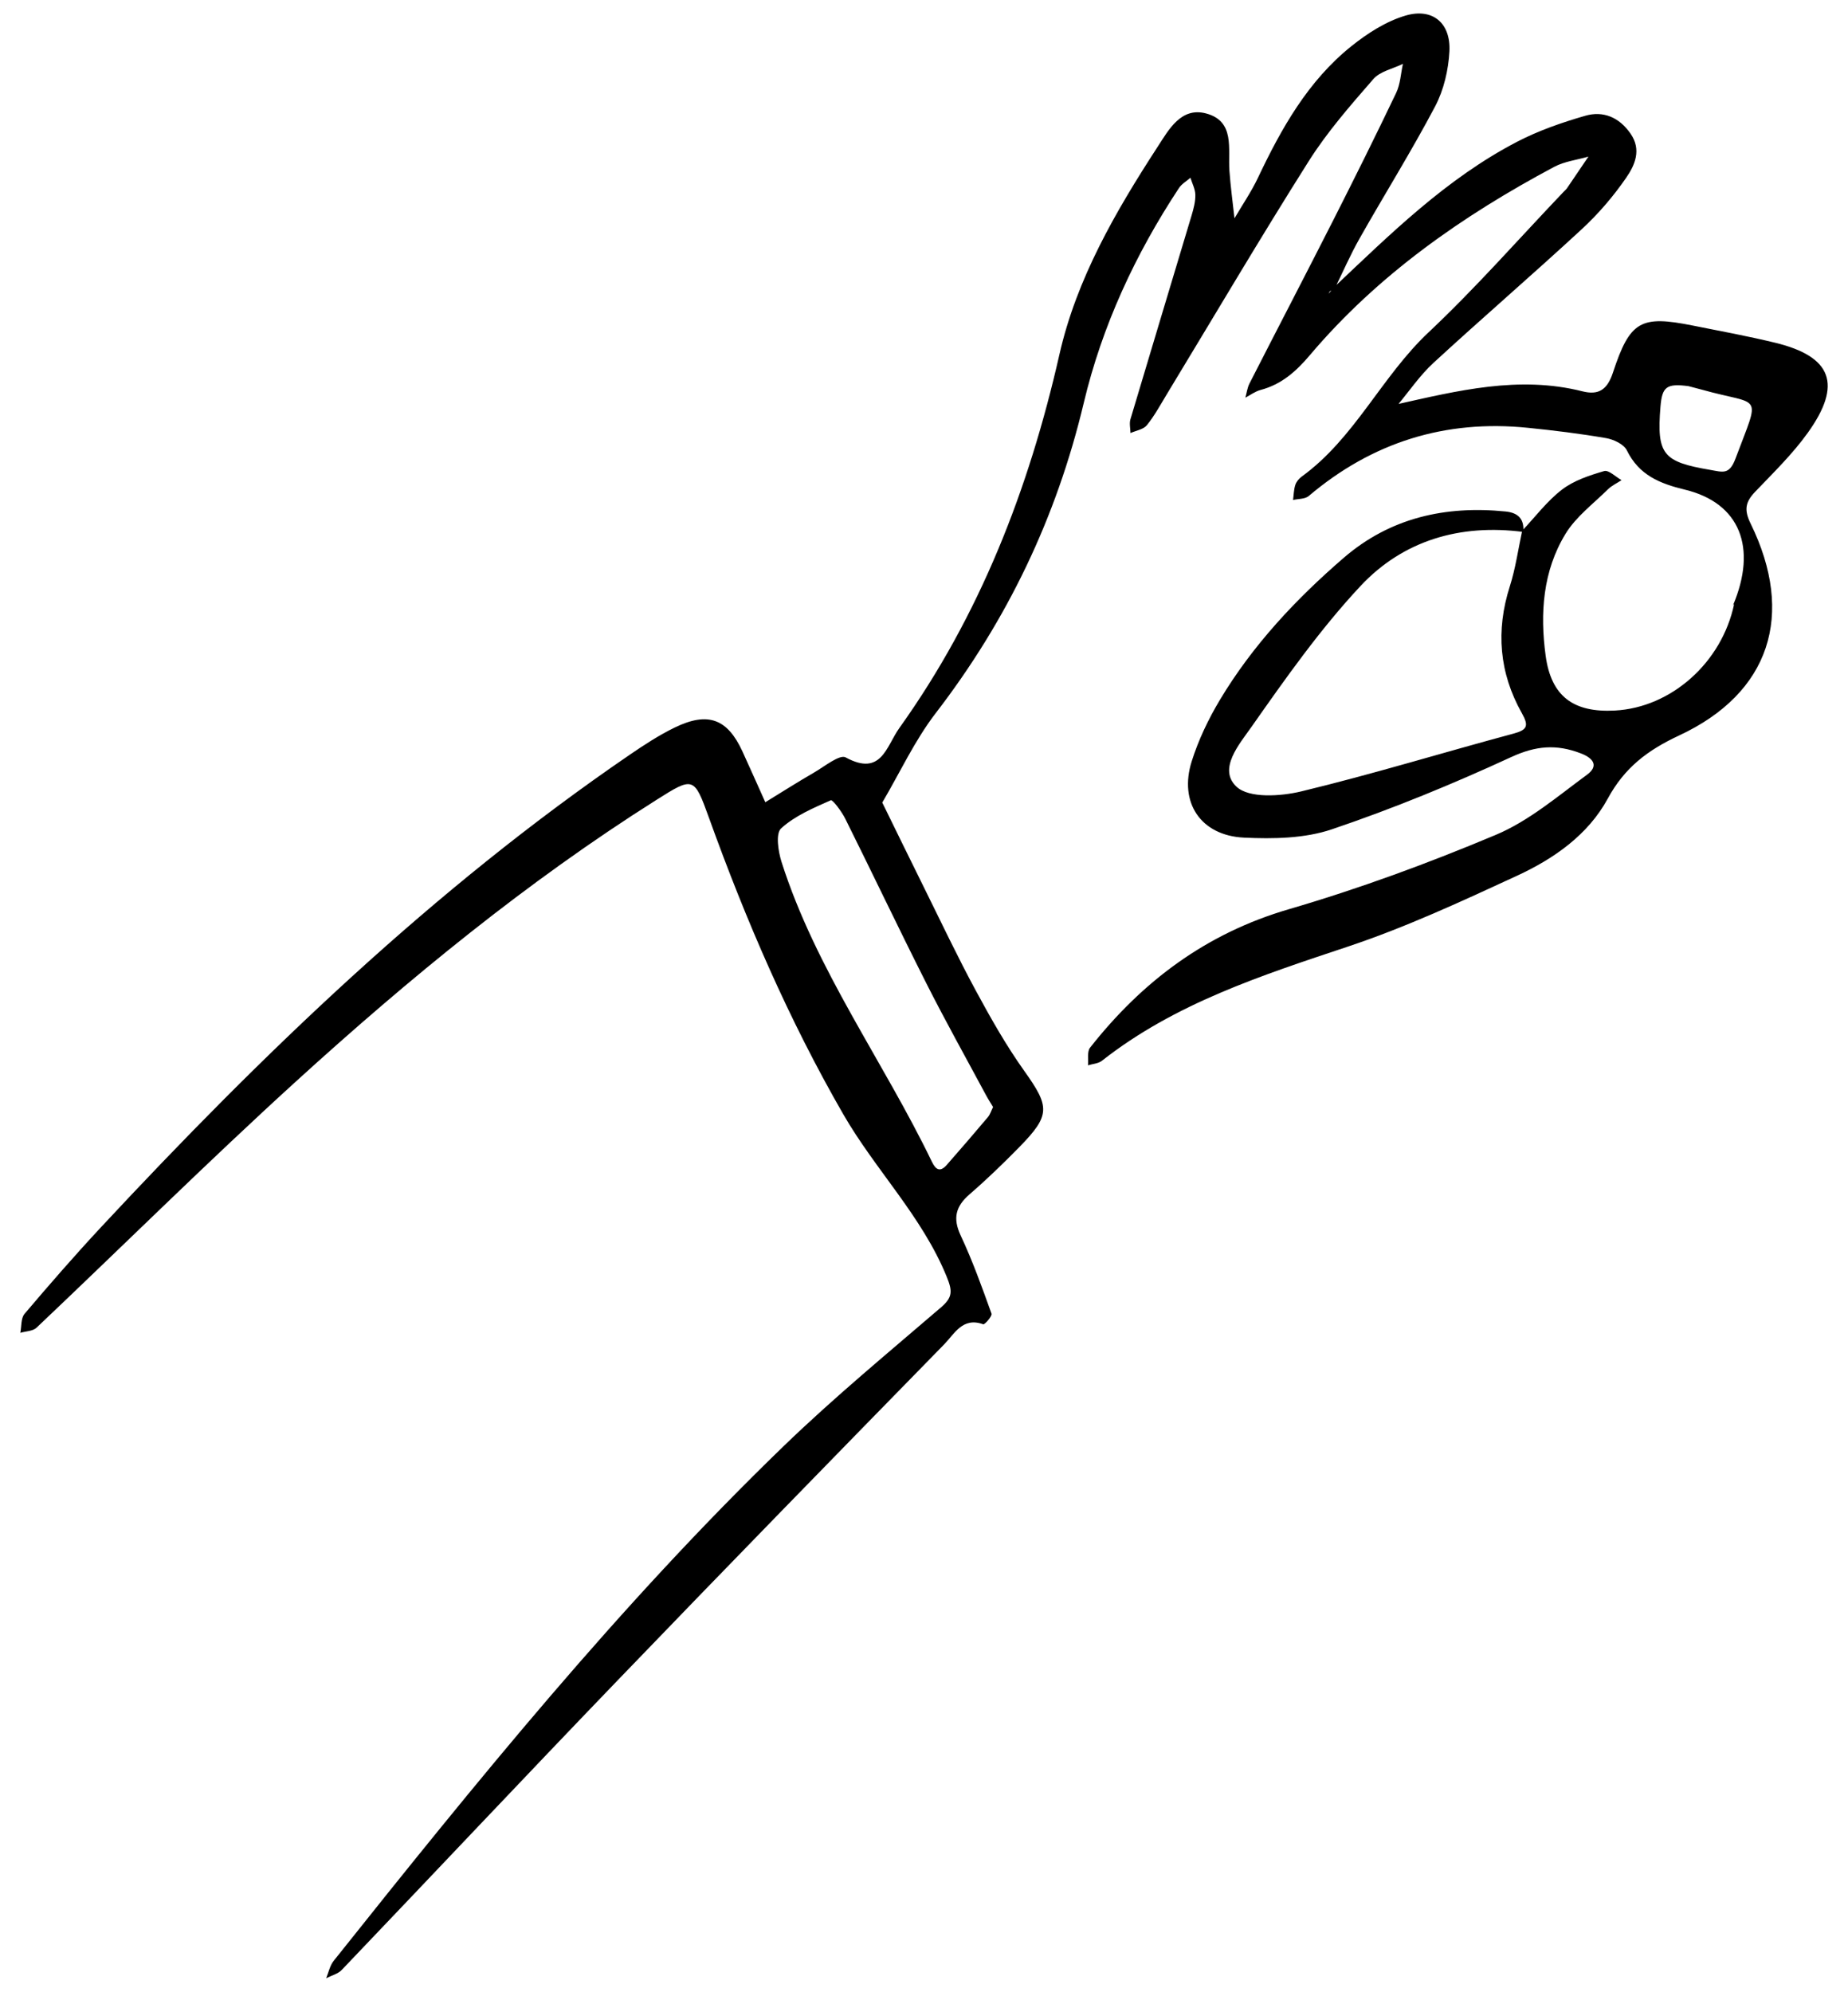 <svg viewBox="0 0 439.7 473.78" version="1.1" xmlns="http://www.w3.org/2000/svg" data-name="Layer 1" id="Layer_1">
  <defs>
    <style>
      .cls-1 {
        fill: #000;
        stroke-width: 0px;
      }
    </style>
  </defs>
  <path d="M317.14,68.58c13.62-12.87,26.99-26.11,43.83-34.86,5.1-2.65,10.66-4.58,16.2-6.18,4.31-1.25,8.11.37,10.8,4.26,2.66,3.84,1,7.52-1.04,10.47-3.04,4.42-6.62,8.59-10.56,12.23-11.63,10.75-23.64,21.08-35.3,31.81-3.24,2.98-5.77,6.74-8.62,10.14-.31.23-.62.45-.93.68.23-.31.46-.62.68-.93,14.61-3.26,29.19-6.93,44.31-3.12,3.81.96,5.9-.32,7.26-4.45,4.07-12.36,6.64-13.67,19.02-11.19,6.52,1.3,13.07,2.51,19.53,4.07,13.58,3.29,16.09,9.92,7.78,21.48-3.62,5.04-8.15,9.45-12.46,13.95-2.31,2.41-2.75,4.25-1.12,7.58,10.63,21.7,4.65,40.33-17,50.42-7.55,3.52-12.99,7.67-16.97,15-4.7,8.66-12.83,14.31-21.59,18.36-13.2,6.1-26.47,12.26-40.23,16.85-20.6,6.88-41.15,13.5-58.54,27.16-.86.68-2.2.74-3.32,1.09.14-1.42-.25-3.25.49-4.2,12.41-15.77,27.62-27.19,47.32-32.94,16.72-4.88,33.18-10.94,49.24-17.69,7.86-3.3,14.7-9.17,21.69-14.3,2.61-1.92,1.86-3.81-1.55-5.1-5.77-2.2-10.63-1.79-16.46.89-13.93,6.43-28.19,12.29-42.71,17.2-6.47,2.19-13.95,2.31-20.9,1.98-10.32-.49-15.53-8.36-12.45-18.14,1.6-5.09,3.97-10.05,6.72-14.64,7.79-12.99,18.06-23.95,29.47-33.79,11.06-9.53,24.19-12.44,38.49-11.01,3.06.31,4.46,1.83,4.23,4.87-15.02-1.96-28.6,2-38.78,12.9-9.59,10.27-17.79,21.91-25.89,33.45-2.83,4.04-8.1,10.04-3.56,14.26,2.98,2.77,10.46,2.29,15.4,1.1,16.93-4.08,33.61-9.21,50.44-13.73,3.4-.91,3.72-1.88,2.02-4.91-5.37-9.55-6.21-19.61-2.85-30.12,1.37-4.29,1.99-8.82,2.95-13.25,3.13-3.31,5.92-7.06,9.49-9.79,2.83-2.16,6.52-3.37,10.01-4.39,1.08-.31,2.75,1.38,4.14,2.16-1.09.72-2.32,1.28-3.23,2.17-3.47,3.43-7.59,6.5-10.08,10.56-5.43,8.86-6.12,18.97-4.75,29.04,1.32,9.7,6.65,13.56,16.48,13.03,13.45-.72,25.46-11.46,28.37-25.35l-.29.36c5.85-13.79,1.66-24.38-11.42-27.55-5.99-1.45-10.92-3.44-13.82-9.35-.72-1.46-3.14-2.6-4.95-2.91-6.15-1.06-12.36-1.82-18.57-2.45-19.68-2.01-37.07,3.43-52.18,16.23-.88.74-2.46.64-3.72.94.16-1.19.17-2.44.53-3.57.24-.75.85-1.5,1.49-1.97,12.65-9.15,19.01-23.8,30.21-34.33,11.23-10.56,21.44-22.21,32.09-33.38.29-.3.62-.57.86-.91,1.71-2.5,3.4-5.01,5.1-7.52-2.72.79-5.68,1.13-8.13,2.43-21.87,11.66-41.97,25.7-58.11,44.75-3.33,3.94-6.79,7.01-11.78,8.33-1.27.34-2.41,1.2-3.61,1.83.32-1.13.46-2.34.98-3.37,6.63-12.98,13.37-25.91,19.97-38.91,5.08-10.02,10.09-20.08,14.93-30.21,1-2.09,1.1-4.6,1.61-6.91-2.39,1.17-5.43,1.77-7.04,3.62-5.44,6.25-10.97,12.56-15.38,19.54-11.57,18.3-22.56,36.97-33.79,55.48-1.51,2.49-2.91,5.09-4.73,7.33-.82,1-2.56,1.25-3.88,1.85-.02-1.09-.31-2.26-.02-3.26,4.82-16.19,9.72-32.34,14.56-48.52.47-1.58.92-3.25.89-4.88-.02-1.36-.75-2.71-1.17-4.07-.92.81-2.07,1.46-2.72,2.44-10.41,15.77-18.31,32.83-22.66,51.12-6.48,27.24-18.18,51.64-35.21,73.77-5.01,6.51-8.53,14.16-12.73,21.29,3.3,6.72,6.57,13.45,9.9,20.15,4.07,8.21,7.99,16.51,12.35,24.57,3.55,6.57,7.26,13.12,11.59,19.19,6.02,8.46,6.22,10.44-1.24,18.05-3.8,3.87-7.71,7.66-11.81,11.2-3.33,2.88-4.07,5.7-2.12,9.85,2.82,6.01,5.07,12.3,7.32,18.56.21.57-1.63,2.65-1.97,2.53-4.89-1.8-6.86,2.28-9.27,4.75-25.98,26.56-51.94,53.15-77.7,79.92-22,22.85-43.74,45.96-65.65,68.89-.92.97-2.47,1.34-3.72,1.99.58-1.39.89-3.01,1.79-4.14,33.81-42.43,67.93-84.61,107.02-122.39,11.97-11.57,24.87-22.21,37.51-33.07,2.74-2.35,2.72-3.86,1.35-7.22-5.87-14.43-16.98-25.41-24.64-38.71-12.97-22.51-23.15-46.1-31.92-70.43-3.57-9.89-3.71-9.9-12.55-4.31-30.8,19.45-58.86,42.5-85.73,66.94-20.98,19.09-41.14,39.08-61.74,58.59-.88.83-2.55.83-3.86,1.22.31-1.53.12-3.48,1.01-4.52,5.94-7,11.97-13.93,18.23-20.65,38.49-41.3,78.99-80.37,125.8-112.36,3.44-2.35,6.96-4.65,10.69-6.46,7.9-3.83,12.53-2.07,16.1,5.72,1.84,4.01,3.62,8.04,5.43,12.06,3.85-2.36,7.67-4.79,11.58-7.05,2.49-1.44,6.11-4.4,7.55-3.61,8.5,4.63,9.64-2.63,12.76-6.99,19.19-26.84,30.82-56.83,38.09-88.86,4.09-18.04,13.36-34,23.37-49.4,2.64-4.06,5.55-9.48,11.47-7.94,7.01,1.83,5.23,8.43,5.61,13.67.27,3.77.79,7.53,1.2,11.29,1.87-3.2,3.99-6.28,5.57-9.61,5.58-11.77,11.91-23.06,22.25-31.34,3.82-3.06,8.25-5.91,12.87-7.27,6.44-1.9,10.8,1.77,10.45,8.5-.23,4.43-1.34,9.18-3.39,13.08-5.62,10.66-12.03,20.91-17.97,31.41-2.23,3.93-4.03,8.1-6.03,12.16-.34.12-.7.19-1,.38-.17.11-.24.39-.35.6.36-.42.71-.84,1.07-1.26ZM236.29,263.33c-.55-.92-1.2-1.92-1.76-2.97-4.72-8.79-9.59-17.5-14.09-26.4-6.57-13-12.82-26.17-19.32-39.21-.85-1.71-3.01-4.59-3.44-4.4-4.16,1.84-8.55,3.7-11.83,6.69-1.33,1.21-.7,5.45.1,7.97,8.17,25.65,24.23,47.38,35.79,71.35.96,1.98,2,2.46,3.53.72,3.3-3.76,6.57-7.55,9.79-11.37.52-.61.76-1.46,1.23-2.41ZM401.75,91.85c-5.23-.69-6.28.14-6.67,4.89-.93,11.38.61,13.11,11.79,15.02,3.05.52,4.58,1.27,6.06-2.68,6.03-16.08,6.24-12.38-8.03-16.4-1.19-.33-2.38-.63-3.15-.83Z" class="cls-1"></path>
</svg>